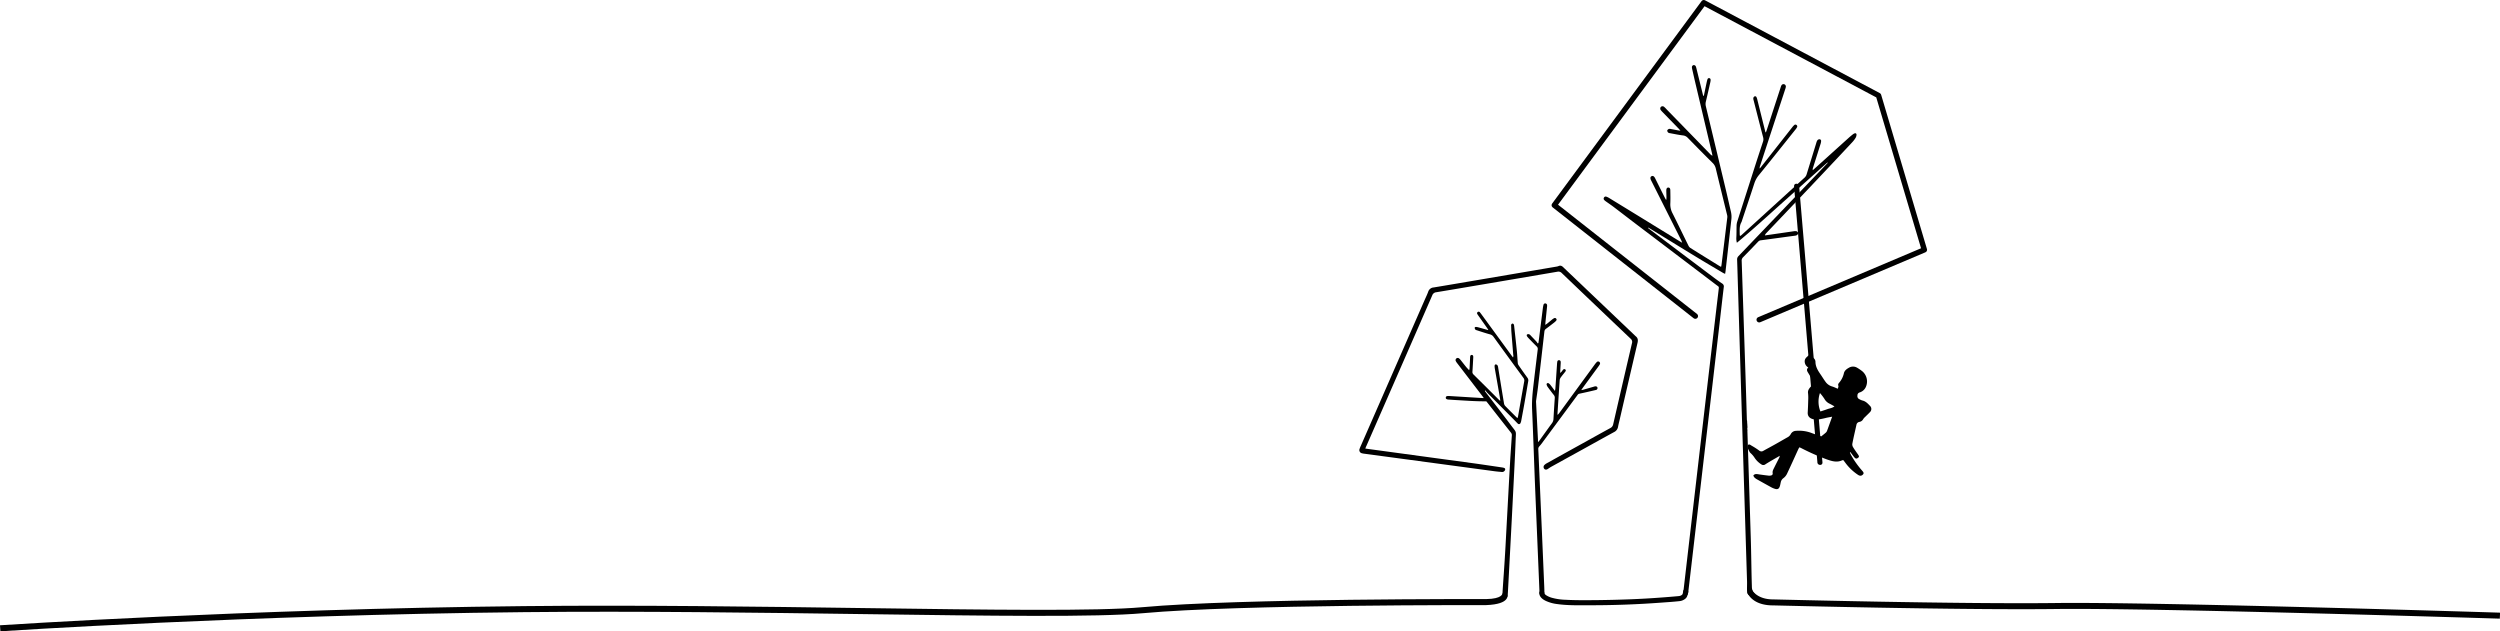 <?xml version="1.0" encoding="UTF-8"?> <svg xmlns="http://www.w3.org/2000/svg" viewBox="0 0 2074.07 523.74"> <defs> <style>.cls-1{fill:none;stroke:#000;stroke-linecap:round;stroke-linejoin:round;stroke-width:4.5px;}</style> </defs> <g id="Слой_2" data-name="Слой 2"> <g id="trees_main_" data-name="trees( main)"> <path d="M1551.33,336.65c-1.81-1.94-3.62-3.84-6.4-4.42a13.09,13.09,0,0,1-2.24-1,2.71,2.71,0,0,1-1.7-3.07,2.49,2.49,0,0,1,1.9-2.6,8.3,8.3,0,0,0,5-4.38A11.08,11.08,0,0,0,1545,308a35.88,35.88,0,0,0-4.28-2.92,6.55,6.55,0,0,0-6.79,0c-1.83,1-3.63,2.33-4.16,4.48a18,18,0,0,1-3.71,7.65c-.74.87-1.37,1.55-.9,2.88.24.67-.27,1.61-.44,2.44-1.76-.72-3.16-1.43-4.63-1.87a10.05,10.05,0,0,1-5.36-3.6c-1.63-2.18-3-4.53-4.58-6.78-2.13-3.11-4-6.27-4-10.23a4,4,0,0,0-1.17-2.65,34.08,34.08,0,0,0-4.26-2.81c-1.5,1.55-3.43,2.56-3.49,5.05a5.76,5.76,0,0,0,3,5.23c-1.48,1.33-1.3,2.5-.4,4,2.12,3.41,4,6.93,6,10.42.29.51.48,1.09.91,2.1a8.7,8.7,0,0,0-2.3-1c-.74-.07-1.83,0-2.22.43-1.27,1.5-2.54,3-2.22,5.35a34.73,34.73,0,0,1,.15,5.68c-.08,3.46-.21,6.93-.41,10.38-.17,2.84,1.4,4.54,3.79,5.34a12.46,12.46,0,0,0,5.09.42,67.73,67.73,0,0,0,6.68-1.39c1.38-.29,2.76-.53,4.71-.9-1.57,4.36-2.9,8.13-4.3,11.87a4,4,0,0,1-1.12,1.49c-1.13,1-2.32,1.92-3.69,3-2.44-.86-5.2-1.77-7.91-2.81a29.31,29.31,0,0,0-12.88-1.82,5,5,0,0,0-4.45,2.73,6.6,6.6,0,0,1-2.92,2.76c-3.09,1.74-6.16,3.55-9.26,5.28-3.5,2-7,3.82-10.53,5.8a2.87,2.87,0,0,1-3.51-.22,60.66,60.66,0,0,0-6-3.88c-1.1-.61-1.39-1.07-2.31-1.13l.4.26-.3-.26c-.06,0-.14-.1-.21-.07a2.81,2.81,0,0,0-.47.21c-.29.31-.29,0-.52.47-.55,1.22-.16,2.3.46,3.5,0,.08.9,1.86,1,1.94.3.58.12.34.84,1.07,0,0,0,0,0,0a19,19,0,0,1,3.45,4.08,18.35,18.35,0,0,0,5.47,5.28,2.76,2.76,0,0,0,3.47-.12c3.73-2.38,7.62-4.53,11.86-7a11.72,11.72,0,0,1-.42,1.47c-1.39,2.77-2.82,5.53-4.19,8.31-.71,1.45-1.62,2.84-1.32,4.63.21,1.24-.61,1.85-1.71,2a7.58,7.58,0,0,1-2.18,0c-2.53-.29-5.06-.64-7.6-1a9.22,9.22,0,0,0-2.43-.23,3.08,3.08,0,0,0-2,1c-.2.3.34,1.33.79,1.8a9.3,9.3,0,0,0,2.2,1.61q5.84,3.3,11.71,6.51a16.69,16.69,0,0,0,3,1.28c2.29.72,3.46.11,4.19-2.15.33-1,.49-2.14.75-3.2a5.49,5.49,0,0,1,2.27-3.52,9.9,9.9,0,0,0,3-3.78c3.21-6.75,6.25-13.58,9.37-20.38a15.38,15.38,0,0,1,.83-1.39c.56.24,1,.4,1.38.6a188.64,188.64,0,0,0,21,9.31c4.34,1.53,8.67,3,13.24.81a2.63,2.63,0,0,1,.9,0L1531,384a41.5,41.5,0,0,0,10.45,9.94c1.61,1.08,3,.94,4.13-.31.83-.94.69-1.62-.79-3.26a73.73,73.73,0,0,1-9-12.68c-.42-.74-.74-1.54-1.1-2.32l.47-.26c1,1.35,2,2.72,3,4,1.21,1.55,2.12,1.7,3.39.65,1-.8.91-1.31-.29-3s-2.66-3.71-3.83-5.66a4.45,4.45,0,0,1-.71-2.8c1-5.28,2.27-10.51,3.42-15.77a2.93,2.93,0,0,1,2.52-2.51,4.4,4.4,0,0,0,3.13-2.36,11.26,11.26,0,0,1,1.83-2c1.28-1.3,2.65-2.52,3.87-3.87A3.58,3.58,0,0,0,1551.33,336.65Zm-35.26,2.78c-1.85.68-3.75,1.26-5.79,1.94a21.85,21.85,0,0,1-.39-15.3,41.05,41.05,0,0,1,3.7,4.84,9.38,9.38,0,0,0,4.28,4c1.3.63,2.53,1.38,4.05,2.22C1520.05,338.61,1517.94,338.74,1516.07,339.43Z"></path> <path d="M1488.4,154.44l.51,6.15,1.42,16.71,2.08,24.62,2.55,30.15,2.78,32.89,2.81,33.32,2.63,31.07,2.21,26.16,1.6,18.88c.25,3,.48,5.94.75,8.91l0,.39c.23,2.69,4.46,2.72,4.23,0l-.52-6.14-1.41-16.72L1508,336.21l-2.55-30.14-2.78-32.9-2.82-33.32-2.62-31.07L1495,182.62l-1.6-18.88c-.25-3-.48-5.94-.75-8.91l0-.39c-.23-2.69-4.46-2.71-4.23,0Z"></path> <path d="M1449.57,357.18a2.05,2.05,0,0,0,.2-.23c0-.19,0-.39,0-.58C1449.57,356.44,1449.57,356.63,1449.57,357.18Z"></path> <path d="M1449.85,355.36a3.26,3.26,0,0,1,0-.7c0-.21,0-.41,0-.62v-.53a6.75,6.75,0,0,1-.12-1.34,3.29,3.29,0,0,1,0-.44c0-.15-.08-.29-.11-.44l.2,4.75.06,0C1449.9,355.85,1449.87,355.61,1449.85,355.36Z"></path> <path d="M1538.92,110.56a4.79,4.79,0,0,0-1.61.81c-1,.77-2,1.6-3,2.46q-14.41,13-28.82,26c-.51.47-1,.91-1.58,1.36a3.83,3.83,0,0,1,.2-1.94c2.1-6.65,4.22-13.29,6.31-19.94a9,9,0,0,0,.42-2.17,1.39,1.39,0,0,0-1.22-1.61,2.38,2.38,0,0,0-1.73.7,6.45,6.45,0,0,0-1,2.2q-4,13-8,26a6.14,6.14,0,0,1-1.73,2.89q-26.2,23.85-52.39,47.72a11.13,11.13,0,0,1-1.21.79,7.17,7.17,0,0,1-.23-1.18c0-3.5-.46-7.05,1.39-10.3a8,8,0,0,0,.55-1.53c3.4-10.21,6.85-20.4,10.16-30.64a21.13,21.13,0,0,1,3.86-7c10.25-12.6,20.36-25.31,30.51-38a8.92,8.92,0,0,0,1-1.52,1.43,1.43,0,0,0-.41-2,1.41,1.41,0,0,0-1.87.14,13.86,13.86,0,0,0-1.63,1.79q-13.07,16.61-26.1,33.21c-.28.35-.6.68-.89,1a4.34,4.34,0,0,1,.25-2l21-64.06a7.89,7.89,0,0,0,.41-1.57,2,2,0,0,0-1.28-2.27,2,2,0,0,0-2.39,1,10.23,10.23,0,0,0-.64,1.7q-5.73,17.57-11.45,35.13c-.22.66-.47,1.31-.71,2l-.42,0c-.18-.7-.36-1.4-.53-2.1q-3.12-12.51-6.23-25a9.62,9.62,0,0,0-.64-1.92,1.22,1.22,0,0,0-1.67-.73,2.13,2.13,0,0,0-1,1.34,5.14,5.14,0,0,0,.28,2c2.59,10.16,5.17,20.32,7.83,30.47a6.27,6.27,0,0,1-.07,3.74q-3.8,11.47-7.5,23-7,21.84-14,43.71a14,14,0,0,0-.44,3.78c-.09,3.05,0,6.1-.19,9.13a13,13,0,0,0,.46,4.26c13.07-10.79,25.33-22.12,37.77-33.24s24.88-22.24,37.31-33.37l.29.29c-1,1.05-2,2.12-3,3.17q-35.51,37.1-71,74.17a3.84,3.84,0,0,0-1.18,3c.29,8.39.52,16.78.78,25.17q1.31,43.43,2.63,86.86,1.5,48.21,3,96.4.91,29.23,1.82,58.45c.08,2.84-.11,5.11,0,7.95,0,2,1,3.66,2.42,3.67s5.1-.15,3.58-1.67c-2-2-2-4.92-2-6-.44-14-.48-26.84-.93-40.85q-1.39-44.34-2.81-88.69c0-.25,0-.51,0-.76a2.05,2.05,0,0,1-.2.23c0-.55,0-.74.24-.81,0-.12,0-.24,0-.36l0,0-.2-4.75a4.24,4.24,0,0,1-.1-.88,4.24,4.24,0,0,0,.1.88l-.05-1.09a5.12,5.12,0,0,1-.2-1.42q-.62-21.42-1.34-42.83-1.45-44.24-2.95-88.48a3.79,3.79,0,0,1,1.19-3.05c4.22-4.3,8.39-8.63,12.56-13a3.51,3.51,0,0,1,2.29-1.06c9.46-1.24,18.91-2.58,28.37-3.82,1.81-.24,2.47-1.34,2.34-2.24-.17-1.16-1.19-1.7-2.87-1.5l-.2,0-18.28,2.65-6.16.88a4.62,4.62,0,0,1,1.2-1.94q17.78-18.69,35.54-37.38,18-19,35.9-38.15a21.87,21.87,0,0,0,2.76-3.72,5.63,5.63,0,0,0,.62-2.49A1.06,1.06,0,0,0,1538.92,110.56Z"></path> <path d="M1413.58,79.41c.73-3.5,1.45-7,2.19-10.5.21-1,.45-2,.74-2.94.24-.78.77-1.34,1.67-1.12s1,1,1,1.77a13.77,13.77,0,0,1-.29,1.8c-1.2,5.28-2.38,10.56-3.65,15.83a8.25,8.25,0,0,0,0,4q8.31,34.55,16.55,69.1c1.47,6.13,2.82,12.27,4.26,18.4a18.66,18.66,0,0,1,.32,6.45q-2.4,21.39-4.81,42.77c-.07.67-.21,1.32-.35,2.22a17.48,17.48,0,0,1-1.69-.77c-7.62-4.53-15.27-9-22.84-13.62-12.43-7.56-24.81-15.21-37.21-22.82-.66-.4-1.35-.76-2-1.15l-.22.34c.78.6,1.55,1.21,2.33,1.8q26.13,19.67,52.25,39.31c2.27,1.7,4.58,3.36,6.93,4.94a2.8,2.8,0,0,1,1.32,3.06c-1.21,10.08-2.34,20.17-3.5,30.26q-3.13,27.12-6.29,54.25-3.37,28.94-6.77,57.87l-5.37,46.19-6.33,54.24c-.38,3.23-.74,6.46-1.13,9.68a8.18,8.18,0,0,1-.39,2,1.85,1.85,0,0,1-2.07,1.29,1.88,1.88,0,0,1-1.7-1.75,6.21,6.21,0,0,1,.06-1.61q3.82-33,7.67-66,3.13-26.93,6.25-53.84l7.14-61.11q3.11-26.5,6.23-53c.61-5.24,1.25-10.48,1.87-15.73.41-3.57.56-2.8-1.93-4.7q-33.24-25.23-66.5-50.42c-6.2-4.7-12.35-9.47-18.55-14.18-2.1-1.59-4.3-3.06-6.44-4.6a9.2,9.2,0,0,1-1.39-1.16,1.62,1.62,0,0,1-.22-2.06,1.58,1.58,0,0,1,1.93-.75,12.71,12.71,0,0,1,2.54,1.24q13.08,8,26.12,16l32.17,19.78c.56.34,1.14.65,2.09,1.2-.32-.87-.45-1.36-.67-1.81l-25.08-49.88c-.89-1.75-.74-3,.42-3.52s2.13.12,3,1.93q4,8.08,8.06,16.17c.24.47.53.91,1,1.74a12.1,12.1,0,0,0,.24-1.62c0-1.9-.09-3.79-.13-5.69,0-.27,0-.54,0-.81.06-1.54.66-2.33,1.71-2.28s1.6.81,1.62,2.21c.06,3.72.18,7.45,0,11.16a15.81,15.81,0,0,0,1.91,8.13c4.45,8.82,8.7,17.74,13.08,26.6a4.92,4.92,0,0,0,1.66,2c8.14,5.11,16.31,10.15,24.49,15.21a8.36,8.36,0,0,0,1,.44c.14-.64.29-1.15.35-1.67q2.41-19.65,4.79-39.3a5.58,5.58,0,0,0-.16-2c-3.14-12.89-6.33-25.76-9.42-38.66a9.22,9.22,0,0,0-2.66-4.6c-6.93-6.86-13.76-13.81-20.58-20.77a6.22,6.22,0,0,0-4-2c-3.62-.45-7.2-1.21-10.79-1.87a2.82,2.82,0,0,1-1.49-.55,2.33,2.33,0,0,1-.72-1.69c.11-.51.8-1,1.35-1.27a3.11,3.11,0,0,1,1.59.07c1.93.34,3.86.73,5.79,1.08.58.11,1.17.17,2.22.32-.64-.76-1-1.22-1.38-1.62Q1386,99.88,1379.31,93a16,16,0,0,1-1.35-1.51,2.07,2.07,0,0,1-.06-2.78,2,2,0,0,1,2.76,0,21,21,0,0,1,2,2q18.07,18.54,36.13,37.1a5.42,5.42,0,0,0,1.91,1.38c-.13-.68-.23-1.37-.38-2q-6.9-29.14-13.79-58.28c-.87-3.69-1.7-7.39-2.54-11.09a11,11,0,0,1-.31-1.79,1.77,1.77,0,0,1,1.29-2,1.8,1.8,0,0,1,2,1.29,14.49,14.49,0,0,1,.56,1.95q2.46,10,4.9,19.91c.19.78.39,1.55.58,2.32Z"></path> <path d="M1132.7,372.13c2.62.37,4.94.71,7.27,1q40.83,5.57,81.67,11.11c8.11,1.11,16.2,2.35,24.3,3.53a10.43,10.43,0,0,1,1.59.33c1.28.38,1.57,1.18.86,2.29a2.58,2.58,0,0,1-2.63,1.16c-1.88-.16-3.77-.32-5.65-.57l-70.62-9.51-37.21-5a15.85,15.85,0,0,1-2.4-.43,2.68,2.68,0,0,1-1.94-3.63,26.52,26.52,0,0,1,1.16-2.82q26.57-60.72,53.15-121.44c.9-2,1.88-4.06,2.64-6.16a5.07,5.07,0,0,1,4.47-3.5c12.16-2,24.29-4.09,36.43-6.15L1291,221.24a8.06,8.06,0,0,0,2-.5c1.54-.7,2.71-.2,3.84.89,3.51,3.38,7.05,6.73,10.58,10.09l48.95,46.63c.2.19.38.39.59.56,1.85,1.42,2.13,3.18,1.6,5.41q-7.39,31.53-14.66,63.08c-.52,2.24-1.11,4.47-1.53,6.73a5.84,5.84,0,0,1-3.27,4.32c-8.62,4.7-17.19,9.48-25.77,14.23q-13.15,7.26-26.31,14.52c-1,.56-1.94,1.22-2.9,1.86-1.14.75-2.17.74-2.92-.08a2.3,2.3,0,0,1-.09-3,8.42,8.42,0,0,1,2.23-1.69q14.81-8.26,29.65-16.46c7.63-4.23,15.25-8.49,22.92-12.66a4.43,4.43,0,0,0,2.44-3.19q7.73-33.64,15.58-67.24a3.38,3.38,0,0,0-1.1-3.72q-28.63-27.19-57.16-54.5a3.78,3.78,0,0,0-3.63-1.09q-31.51,5.4-63,10.72c-12.48,2.11-25,4.26-37.44,6.3a3.93,3.93,0,0,0-3.38,2.63q-27.29,62.52-54.67,125C1133.26,370.63,1133.06,371.2,1132.7,372.13Z"></path> <path d="M1234.69,273.52c-.38-.56-.74-1.11-1.12-1.66q-3.46-4.89-6.92-9.77c-.32-.44-.63-.89-.9-1.35a1.3,1.3,0,1,1,2.1-1.51c.45.51.85,1.06,1.25,1.61l24.79,33.93c.4.54.81,1.07,1.35,1.78a3.6,3.6,0,0,0,.16-2.42c-.48-6.2-1-12.41-1.49-18.61-.14-1.76-.16-3.52-.22-5.28a1.9,1.9,0,0,1,.08-1c.23-.35.63-.79,1-.82a1.4,1.4,0,0,1,1.08.66,6.52,6.52,0,0,1,.4,2c.75,6.79,1.51,13.58,2.2,20.38.32,3.23.46,6.48.74,9.71a4,4,0,0,0,.67,1.85c2.42,3.51,4.85,7,7.38,10.44a3.62,3.62,0,0,1,.58,3.05c-.84,4.87-1.64,9.74-2.5,14.61-1,5.93-2.14,11.85-3.23,17.77a7.59,7.59,0,0,1-.66,2.12,1.35,1.35,0,0,1-2.34.31c-.93-.89-1.79-1.84-2.7-2.75q-11.22-11.32-22.43-22.65a25,25,0,0,1-1.64-2.05l-.49.41c.39.56.76,1.13,1.18,1.67,6.91,9,13.9,18,20.72,27.1,4.66,6.22,4,4.09,3.7,11.85-.56,14.74-1.37,29.47-2.11,44.2q-1.08,21.6-2.23,43.19c-.95,18.1-1.66,31.1-2.09,39.13-.06,1-.13,2-.28,3-.19,1.28-.93,2-1.94,2a1.93,1.93,0,0,1-1.83-2c-.06-1.08-.51-1-.45-2.1.41-7.77,1.57-21.64,2.53-39.47q1.86-34.66,3.77-69.33c.41-7.36,1-14.72,1.45-22.08a3.22,3.22,0,0,0-.66-2.43q-9.69-12.27-19.31-24.6c-.41-.52-.84-1-1.2-1.47-8.31.1-16.47-.54-24.63-1-2.17-.12-4.33-.28-6.49-.43a5.41,5.41,0,0,1-1.2-.16c-.77-.21-1.39-.64-1.29-1.55a1.37,1.37,0,0,1,1.4-1.23,13.62,13.62,0,0,1,2,0l25.13,1.55c.84.05,1.68.08,3,.14-.73-1-1.17-1.65-1.65-2.28q-10.12-13.21-20.25-26.43a11.26,11.26,0,0,1-1.33-2,1.79,1.79,0,0,1,2.75-2.17,7.39,7.39,0,0,1,1.26,1.3c1.48,1.85,2.92,3.74,4.41,5.57.76.93,1.62,1.79,2.66,2.92a12.31,12.31,0,0,0,.36-1.53c.15-3,.28-5.95.43-8.92a6.89,6.89,0,0,1,.11-1.21,1.25,1.25,0,0,1,2.48.11,8.32,8.32,0,0,1,0,1.41c-.2,3.72-.39,7.44-.65,11.15a2.91,2.91,0,0,0,.89,2.53q10.54,10.42,21,20.9c.27.27.59.5,1.19,1-.09-1-.1-1.53-.2-2.09q-2.1-12.1-4.22-24.2a17.68,17.68,0,0,1-.3-2.61c0-.74.36-1.44,1.15-1.38a2.07,2.07,0,0,1,1.37.93,5.83,5.83,0,0,1,.49,1.95c1.6,9.82,3.18,19.64,4.81,29.45a4.23,4.23,0,0,0,1,2.13c3.11,3.21,6.29,6.34,9.46,9.49a5.87,5.87,0,0,0,.81.56c.17-.63.33-1.12.42-1.61,1.69-9.6,3.36-19.2,5.08-28.79a3.57,3.57,0,0,0-.69-3q-12.43-16.94-24.77-34a5.16,5.16,0,0,0-3.19-2.12c-3.72-1-7.37-2.26-11-3.42-.26-.08-.6-.13-.73-.32a3,3,0,0,1-.72-1.48c0-.71.72-.95,1.38-.86a16.13,16.13,0,0,1,2.17.47c2.53.7,5,1.42,7.58,2.14Z"></path> <path d="M1276.06,366.8c.6-.72,1-1.14,1.32-1.6,3.4-4.72,6.77-9.47,10.21-14.16a6.31,6.31,0,0,0,1.22-3.56q.48-8.61,1.07-17.22a3.42,3.42,0,0,0-.82-2.59c-1.7-2.1-3.31-4.28-4.91-6.46a5.8,5.8,0,0,1-1-2,1.07,1.07,0,0,1,1.6-1.24,5.78,5.78,0,0,1,1.61,1.51c1.16,1.47,2.26,3,3.67,4.89.18-1,.32-1.55.36-2.1q.67-10,1.35-20.05A18,18,0,0,1,1292,300a1.32,1.32,0,0,1,1.43-1.18,1.37,1.37,0,0,1,1.35,1.28,7.91,7.91,0,0,1,0,1.61c-.14,2.42-.28,4.85-.45,7.72a14.45,14.45,0,0,0,1.24-1.12c.4-.46.71-1,1.1-1.46s1-.9,1.77-.44.75,1.14.15,1.94c-1.18,1.57-2.48,3-3.62,4.63a4.85,4.85,0,0,0-1,2.35c-.66,9.32-1.24,18.64-1.83,27.95a5.92,5.92,0,0,0,.14.95c.52-.6.92-1,1.24-1.43q14.74-20.16,29.46-40.33a18.23,18.23,0,0,1,1.66-2,1.59,1.59,0,0,1,2.56,1.88,18.25,18.25,0,0,1-1.34,2q-6.35,8.69-12.71,17.36c-.39.54-.75,1.1-1.3,1.92.76-.14,1.21-.18,1.64-.3,2.93-.83,5.85-1.68,8.77-2.52a7.67,7.67,0,0,1,.78-.23c1.19-.25,2.07.17,2.28,1.08a1.63,1.63,0,0,1-1.44,1.9c-4.53,1.08-9.07,2.14-13.63,3.08a2.4,2.4,0,0,0-1.53,1.13c-1.73,2.34-3.44,4.7-5.17,7q-11.7,15.84-23.41,31.67a37.21,37.21,0,0,1-3,3.8,3.07,3.07,0,0,0-.93,2.51c.26,5.14.46,10.28.69,15.42q1.11,25.54,2.23,51.11,1,23.43,2,46.85c.08,1.9.16,3.79.13,5.68a2.06,2.06,0,0,1-1.84,2.29c-1,.07-1.88-.71-2.11-2.05a16.47,16.47,0,0,1-.17-2.22q-1.77-42.19-3.53-84.38c-.88-22-1.59-44-2.55-65.93-.32-7.29.49-14.46,1.34-21.65q1.62-13.9,3.33-27.81a2.84,2.84,0,0,0-.9-2.69c-2.24-2.16-4.38-4.42-6.55-6.66a12.86,12.86,0,0,1-1.3-1.55c-.42-.61-.59-1.37.12-1.79a2.21,2.21,0,0,1,1.64,0,3.89,3.89,0,0,1,1.22,1.05c1.59,1.66,3.18,3.32,4.73,5a11.85,11.85,0,0,1,1,1.5l.62-.31c.13-.9.27-1.8.38-2.7q1.65-13.08,3.3-26.18a20.17,20.17,0,0,1,.52-2.79,1.49,1.49,0,0,1,1.65-1.22,1.54,1.54,0,0,1,1.35,1.55,6.69,6.69,0,0,1-.06,1.41c-.42,4.17-.86,8.34-1.28,12.52-.07.66-.1,1.33-.16,2.32.66-.43,1.11-.67,1.5-1,1.37-1.1,2.71-2.24,4.07-3.35a12.25,12.25,0,0,1,1.32-.95c.75-.47,1.55-.64,2.18.16s.22,1.42-.34,2a13.87,13.87,0,0,1-1.52,1.34c-2.19,1.7-4.37,3.42-6.61,5.05a3.07,3.07,0,0,0-1.34,2.35q-2.62,23-5.31,46c-.45,3.83-1.06,7.64-1.58,11.46a8.28,8.28,0,0,0,0,1.41q.79,15.72,1.6,31.43C1275.86,365.8,1275.94,366.1,1276.06,366.8Z"></path> <path d="M1277,492.06c.13,3.12,2.74,5.15,5.34,6.41a31.24,31.24,0,0,0,9.42,2.66c9.28,1.31,18.8,1,28.15,1q28.85,0,57.62-2.13c5.31-.38,10.65-.71,15.94-1.3a9,9,0,0,0,4.85-2.09c1.6-1.34,1.74-3.28,2.22-5.17.67-2.64-3.41-3.76-4.08-1.12-.27,1.07-.21,2.6-1.16,3.26-1.32.91-2,.91-3.71,1.06q-6.66.6-13.32,1.08-13.2,1-26.44,1.5t-26.72.66c-8.7.07-17.47.19-26.16-.29a47.48,47.48,0,0,1-11.92-1.79,17.54,17.54,0,0,1-4-1.8,5.68,5.68,0,0,1-1.39-1.15,1.22,1.22,0,0,1-.38-.8c-.11-2.71-4.34-2.72-4.23,0Z"></path> <path d="M2073.91,513.25c-2.86-.09-286.87-9-367.89-8s-233.56-3-235.1-3c-14.8,0-19.74-7.35-21-10a1.06,1.06,0,0,1,.49-1.41l3.12-1.56c0,.36,4.13,8,17.5,8,1.59,0,154,4,235,3s365.25,7.91,368.11,8Z"></path> <path d="M.33,523.74l-.33-5c2-.13,204.61-13.5,434.94-15.89,94.38-1,194.37.41,282.6,1.64,103.45,1.43,192.8,2.67,230.28-.75,80.85-7.38,283.63-6.73,285.16-6.73,13.32-.21,13.48-4.41,13.51-4.77l4,1c0,.13,3,8-17.48,8.77-1.58.06-204.12-.65-284.74,6.71-37.74,3.45-127.21,2.21-230.8.77-88.2-1.23-188.16-2.62-282.47-1.64C204.81,510.25,2.35,523.61.33,523.74Z"></path> <polyline class="cls-1" points="1406.49 262.25 1289.49 170.25 1413.49 2.25 1558.49 79.25 1596.49 207.25 1459.49 265.25"></polyline> </g> </g> </svg> 